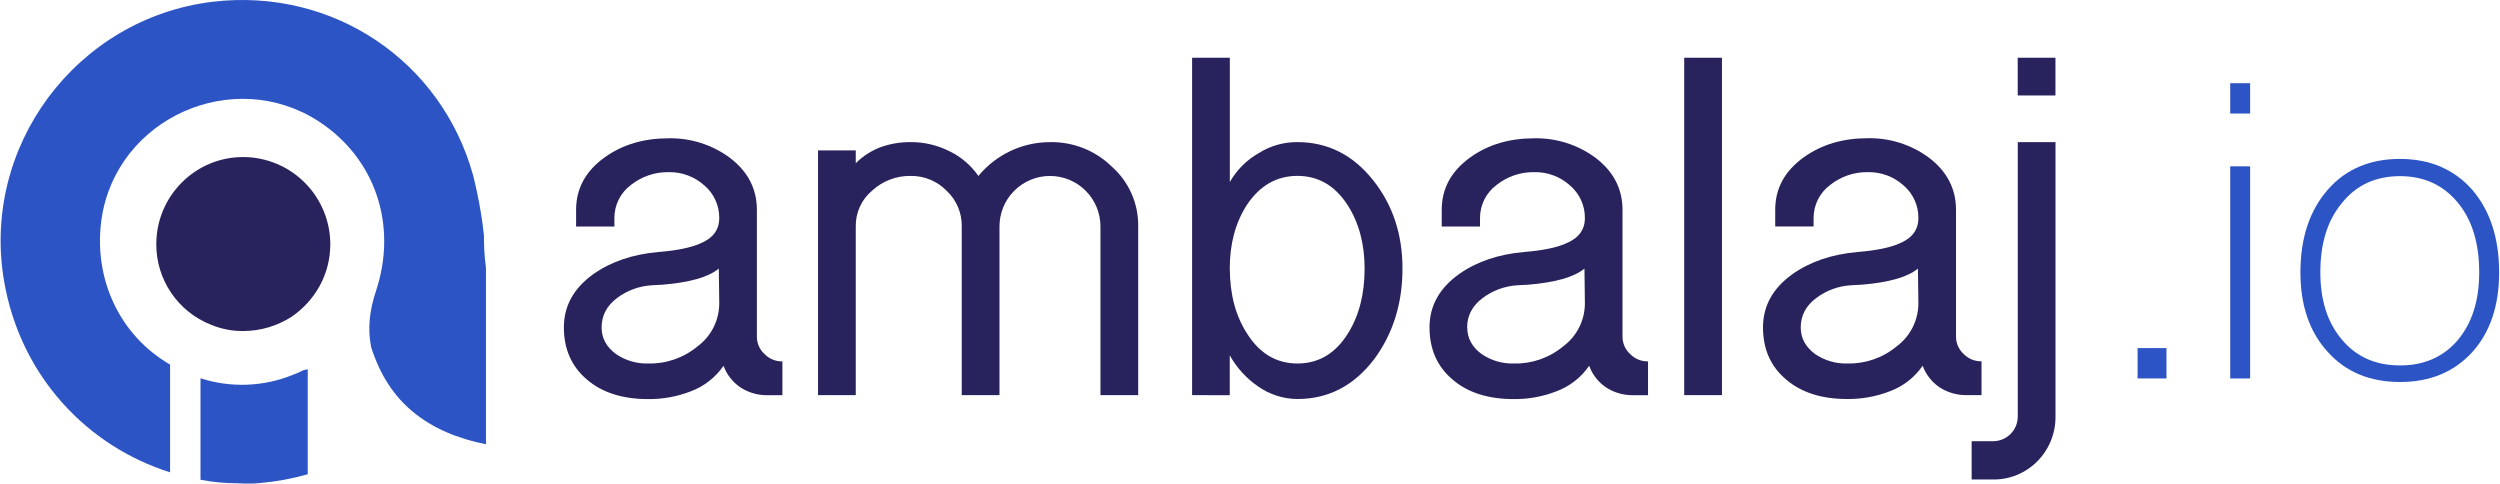 <svg width="2771" height="536" viewBox="0 0 2771 536" fill="none" xmlns="http://www.w3.org/2000/svg">
<path d="M2369.31 385.835H2401.32V419.457H2369.31V385.835Z" fill="#2C54C5"/>
<path d="M2471.96 92.2H2494.04V125.852H2471.96V92.2ZM2471.96 419.516V184.362H2494.04V419.458L2471.96 419.516Z" fill="#2C54C5"/>
<path d="M2580.16 390.144C2559.9 368.079 2549.77 338.64 2549.79 301.822C2549.79 263.928 2559.91 233.383 2580.16 210.187C2600.04 187.498 2626.71 176.154 2660.19 176.154C2693.31 176.154 2720 187.557 2740.24 210.363C2760.1 233.541 2770.03 264.086 2770.03 301.998C2770.03 338.795 2760.1 368.238 2740.24 390.32C2719.98 412.402 2693.29 423.435 2660.19 423.415C2626.71 423.376 2600.04 412.284 2580.16 390.144ZM2724.21 376.894C2740.04 358.133 2747.95 333.108 2747.95 301.822C2747.95 269.459 2740.04 243.702 2724.21 224.551C2708.03 205.008 2686.69 195.237 2660.19 195.237C2633.34 195.237 2612 205.008 2596.17 224.551C2579.97 243.702 2571.87 269.459 2571.87 301.822C2571.87 333.091 2579.97 358.113 2596.17 376.894C2612 395.655 2633.34 405.035 2660.19 405.035C2686.69 405.114 2708.03 395.772 2724.21 377.011V376.894Z" fill="#2C54C5"/>
<path d="M625 362.911C625 339.147 635.866 319.469 657.597 303.874C677.296 289.958 701.489 281.759 730.177 279.279C750.267 277.638 765.441 274.56 775.701 270.046C790.026 264.3 797.198 254.87 797.218 241.758C797.29 234.861 795.842 228.033 792.974 221.76C790.106 215.487 785.89 209.923 780.626 205.468C769.832 195.774 755.763 190.535 741.258 190.811C726.098 190.53 711.313 195.525 699.427 204.94C693.66 209.199 688.983 214.766 685.778 221.18C682.573 227.594 680.932 234.676 680.989 241.846V251.08H638.543V232.612C638.543 208.848 649.203 189.375 670.524 174.19C690.066 160.275 713.517 153.307 740.877 153.289C765.301 152.744 789.218 160.31 808.885 174.806C828.916 189.99 838.931 209.258 838.931 232.612V372.849C838.868 376.557 839.605 380.239 841.093 383.636C842.58 387.037 844.782 390.076 847.549 392.547C850.104 395.156 853.168 397.214 856.552 398.592C859.936 399.97 863.567 400.635 867.219 400.55V438.042H850.627C840.042 438.183 829.65 435.196 820.756 429.453C812.117 423.632 805.54 415.23 801.967 405.445C793.073 418.387 780.398 428.266 765.676 433.733C750.594 439.613 734.522 442.539 718.335 442.351C690.057 442.351 667.515 435.178 650.708 420.835C633.589 406.413 625.02 387.104 625 362.911ZM666.83 362.911C666.83 374.813 672.166 384.662 682.836 392.459C693.314 399.621 705.794 403.276 718.481 402.895C738.439 403.388 757.897 396.616 773.239 383.841C780.802 378.219 786.92 370.882 791.089 362.431C795.258 353.98 797.359 344.661 797.218 335.239L796.719 297.718C785.287 307.157 764.464 313.107 734.252 315.57L722.526 316.185C708.551 317.006 695.125 321.919 683.921 330.315C672.527 338.933 666.83 349.796 666.83 362.911Z" fill="#29235D"/>
<path d="M906.704 437.954V166.715H948.535V180.874C956.397 173.029 965.839 166.953 976.236 163.051C986.9 159.29 998.139 157.414 1009.45 157.511C1024.15 157.435 1038.67 160.806 1051.84 167.36C1064.95 173.566 1076.2 183.108 1084.46 195.032C1094.08 183.336 1106.16 173.912 1119.84 167.431C1133.52 160.949 1148.47 157.572 1163.61 157.54C1176.28 157.265 1188.87 159.516 1200.66 164.162C1212.44 168.808 1223.19 175.756 1232.26 184.597C1241.66 192.895 1249.14 203.129 1254.2 214.596C1259.26 226.061 1261.78 238.49 1261.58 251.021V437.984H1219.74V250.992C1219.74 236.151 1213.85 221.916 1203.36 211.422C1192.86 200.927 1178.63 195.032 1163.78 195.032C1148.94 195.032 1134.71 200.927 1124.21 211.422C1113.72 221.916 1107.83 236.151 1107.83 250.992V437.954H1065.99V250.992C1066.14 243.634 1064.74 236.326 1061.88 229.546C1059.02 222.763 1054.77 216.657 1049.4 211.624C1044.23 206.268 1038.01 202.032 1031.13 199.174C1024.25 196.316 1016.86 194.895 1009.42 195.003C993.748 194.739 978.569 200.464 966.973 211.008C961.09 215.857 956.379 221.972 953.187 228.893C949.992 235.816 948.403 243.371 948.535 250.992V437.954H906.704Z" fill="#29235D"/>
<path d="M1321.32 437.954V64H1363.15V201.774C1370.71 188.439 1381.73 177.391 1395.04 169.793C1407.88 161.679 1422.77 157.417 1437.96 157.511C1471.9 157.511 1500.12 171.857 1522.61 200.543C1543.89 227.629 1554.53 260.02 1554.51 297.718C1554.51 336.256 1544.09 369.674 1523.26 397.97C1500.78 427.518 1472.38 442.284 1438.04 442.263C1422.38 442.175 1407.13 437.286 1394.34 428.251C1381.4 419.331 1370.69 407.544 1363.06 393.808V438.071L1321.32 437.954ZM1363.15 297.718C1363.15 326.035 1369.51 350.025 1382.23 369.683C1396.16 391.844 1414.82 402.916 1438.19 402.895C1461.56 402.877 1480.19 391.785 1494.06 369.624C1506.37 349.946 1512.53 325.959 1512.53 297.659C1512.53 270.183 1506.17 246.615 1493.45 226.955C1479.53 205.614 1461.08 194.944 1438.1 194.944C1415.12 194.944 1396.47 205.614 1382.14 226.955C1369.42 246.674 1363.06 270.262 1363.06 297.718H1363.15Z" fill="#29235D"/>
<path d="M1584.47 362.911C1584.47 339.147 1595.34 319.469 1617.09 303.874C1636.77 289.958 1660.95 281.759 1689.64 279.279C1709.71 277.638 1724.89 274.56 1735.17 270.046C1749.51 264.3 1756.68 254.87 1756.68 241.758C1756.76 234.861 1755.31 228.033 1752.44 221.76C1749.57 215.487 1745.36 209.923 1740.09 205.468C1729.3 195.774 1715.23 190.535 1700.72 190.811C1685.56 190.53 1670.78 195.525 1658.89 204.94C1653.12 209.199 1648.45 214.766 1645.24 221.18C1642.04 227.594 1640.4 234.676 1640.45 241.846V251.08H1598.01V232.612C1598.01 208.848 1608.67 189.375 1629.99 174.19C1649.53 160.275 1672.98 153.307 1700.34 153.289C1724.77 152.744 1748.7 160.31 1768.38 174.806C1788.37 189.99 1798.38 209.258 1798.4 232.612V372.849C1798.33 376.557 1799.07 380.239 1800.56 383.636C1802.05 387.037 1804.25 390.076 1807.01 392.547C1809.57 395.156 1812.64 397.211 1816.02 398.586C1819.4 399.964 1823.03 400.632 1826.68 400.55V438.042H1810.09C1799.51 438.183 1789.12 435.196 1780.22 429.453C1771.58 423.632 1765 415.23 1761.43 405.445C1752.54 418.387 1739.86 428.266 1725.14 433.733C1710.06 439.619 1693.99 442.545 1677.8 442.351C1649.5 442.351 1626.96 435.178 1610.17 420.835C1593.05 406.413 1584.49 387.104 1584.47 362.911ZM1626.3 362.911C1626.3 374.813 1631.63 384.662 1642.3 392.459C1652.79 399.621 1665.28 403.276 1677.98 402.895C1697.92 403.379 1717.37 396.607 1732.7 383.841C1740.27 378.225 1746.39 370.888 1750.57 362.436C1754.73 353.985 1756.83 344.661 1756.68 335.239L1756.21 297.718C1744.76 307.157 1723.93 313.107 1693.72 315.57L1681.99 316.185C1668.01 317.006 1654.59 321.919 1643.39 330.315C1631.92 338.933 1626.18 349.796 1626.18 362.911H1626.3Z" fill="#29235D"/>
<path d="M1866.78 437.954V64H1908.62V437.954H1866.78Z" fill="#29235D"/>
<path d="M1954.11 362.912C1954.11 339.147 1964.98 319.469 1986.71 303.874C2006.41 289.959 2030.6 281.76 2059.29 279.28C2079.38 277.638 2094.55 274.56 2104.81 270.046C2119.15 264.3 2126.33 254.87 2126.33 241.758C2126.42 234.869 2124.99 228.048 2122.14 221.775C2119.29 215.502 2115.09 209.935 2109.85 205.468C2099.06 195.774 2084.99 190.536 2070.49 190.811C2055.33 190.53 2040.54 195.525 2028.65 204.94C2022.89 209.188 2018.22 214.737 2015.01 221.136C2011.8 227.532 2010.15 234.6 2010.19 241.758V250.992H1967.65V232.524C1967.65 208.76 1978.31 189.287 1999.63 174.102C2019.18 160.187 2042.63 153.219 2069.99 153.202C2094.41 152.656 2118.33 160.222 2137.99 174.718C2158.02 189.902 2168.04 209.17 2168.04 232.524V372.761C2167.98 376.466 2168.72 380.142 2170.2 383.542C2171.68 386.94 2173.87 389.98 2176.63 392.46C2179.19 395.068 2182.26 397.123 2185.65 398.498C2189.04 399.876 2192.67 400.544 2196.33 400.462V437.954H2179.71C2169.13 438.089 2158.75 435.102 2149.87 429.366C2141.23 423.544 2134.65 415.14 2131.08 405.358C2122.18 418.3 2109.51 428.178 2094.79 433.645C2079.7 439.526 2063.63 442.451 2047.44 442.264C2019.17 442.264 1996.62 435.09 1979.82 420.747C1962.7 406.384 1954.13 387.104 1954.11 362.912ZM1995.94 362.912C1995.94 374.813 2001.27 384.662 2011.92 392.46C2022.41 399.618 2034.9 403.27 2047.59 402.895C2067.55 403.385 2087.01 396.616 2102.35 383.841C2109.91 378.219 2116.03 370.882 2120.2 362.431C2124.37 353.98 2126.47 344.661 2126.33 335.239L2125.83 297.718C2114.4 307.157 2093.56 313.108 2063.33 315.57L2051.61 316.186C2037.67 317.018 2024.29 321.931 2013.12 330.315C2001.67 338.933 1995.94 349.797 1995.94 362.912Z" fill="#29235D"/>
<path d="M2185.37 531.435V489.019H2208.82C2212.46 489.065 2216.08 488.382 2219.46 487.008C2222.84 485.636 2225.91 483.598 2228.49 481.019C2231.07 478.439 2233.1 475.37 2234.48 471.993C2235.85 468.613 2236.54 464.993 2236.49 461.346V157.511H2278.32V461.346C2278.45 470.566 2276.74 479.717 2273.31 488.274C2269.87 496.828 2264.77 504.613 2258.3 511.18C2251.85 517.731 2244.14 522.905 2235.64 526.393C2227.13 529.879 2218.01 531.606 2208.82 531.465L2185.37 531.435ZM2236.43 105.801V64H2278.26V105.801H2236.43Z" fill="#29235D"/>
<path d="M538.65 296.83V492.44C508.04 486.32 479.65 475.04 456.8 455.71C436.8 438.95 421.35 416.05 411.37 384.79C407.17 363.86 409.75 343.22 416.83 322.28C441.01 248.79 415.54 175 353.04 134.38C258.29 73.15 129.04 131.16 112.6 242.38C103.04 308.38 132.28 371.58 188.52 404.12V523.51C97.38 494.86 23.06 417.83 4.64 312.28C-21.46 162.42 84.54 20.3 235.71 1.94C369.8 -13.86 489.71 68.31 524.48 194.66C525.11 197.24 525.78 199.82 526.42 202.72C527.06 205.3 527.7 207.88 528.01 210.11C528.356 210.933 528.582 211.802 528.68 212.69C532.095 228.666 534.678 244.807 536.42 261.05C536.298 273.015 537.043 284.973 538.65 296.83Z" fill="#2C54C5"/>
<path fill-rule="evenodd" clip-rule="evenodd" d="M341.1 409.302C339.266 409.544 337.46 409.969 335.71 410.57C332.173 412.463 328.495 414.081 324.71 415.41C292.27 428.671 256.202 430.108 222.81 419.47C222.716 419.434 222.617 419.405 222.517 419.377C222.424 419.35 222.331 419.324 222.24 419.29V531.76C222.297 531.772 222.354 531.786 222.411 531.801C222.547 531.835 222.684 531.87 222.81 531.87C235.79 534.373 248.981 535.625 262.2 535.61C263.612 535.61 265.1 535.693 266.627 535.778C268.236 535.868 269.888 535.96 271.54 535.96H276.01C280.311 536.069 284.613 535.849 288.88 535.3C306.559 533.782 324.048 530.547 341.1 525.64V409.302Z" fill="#2C54C5"/>
<path d="M366.11 270.69C366.11 304.21 349.11 333.4 323.11 351.15C307.104 361.423 288.489 366.896 269.47 366.92C257.149 367.01 244.938 364.594 233.58 359.82C215.736 352.737 200.437 340.448 189.674 324.552C178.91 308.655 173.18 289.887 173.23 270.69C173.23 217.44 216.23 174.06 269.47 174.06C295.086 174.099 319.643 184.292 337.757 202.405C355.872 220.518 366.067 245.073 366.11 270.69Z" fill="#29235D"/>
</svg>